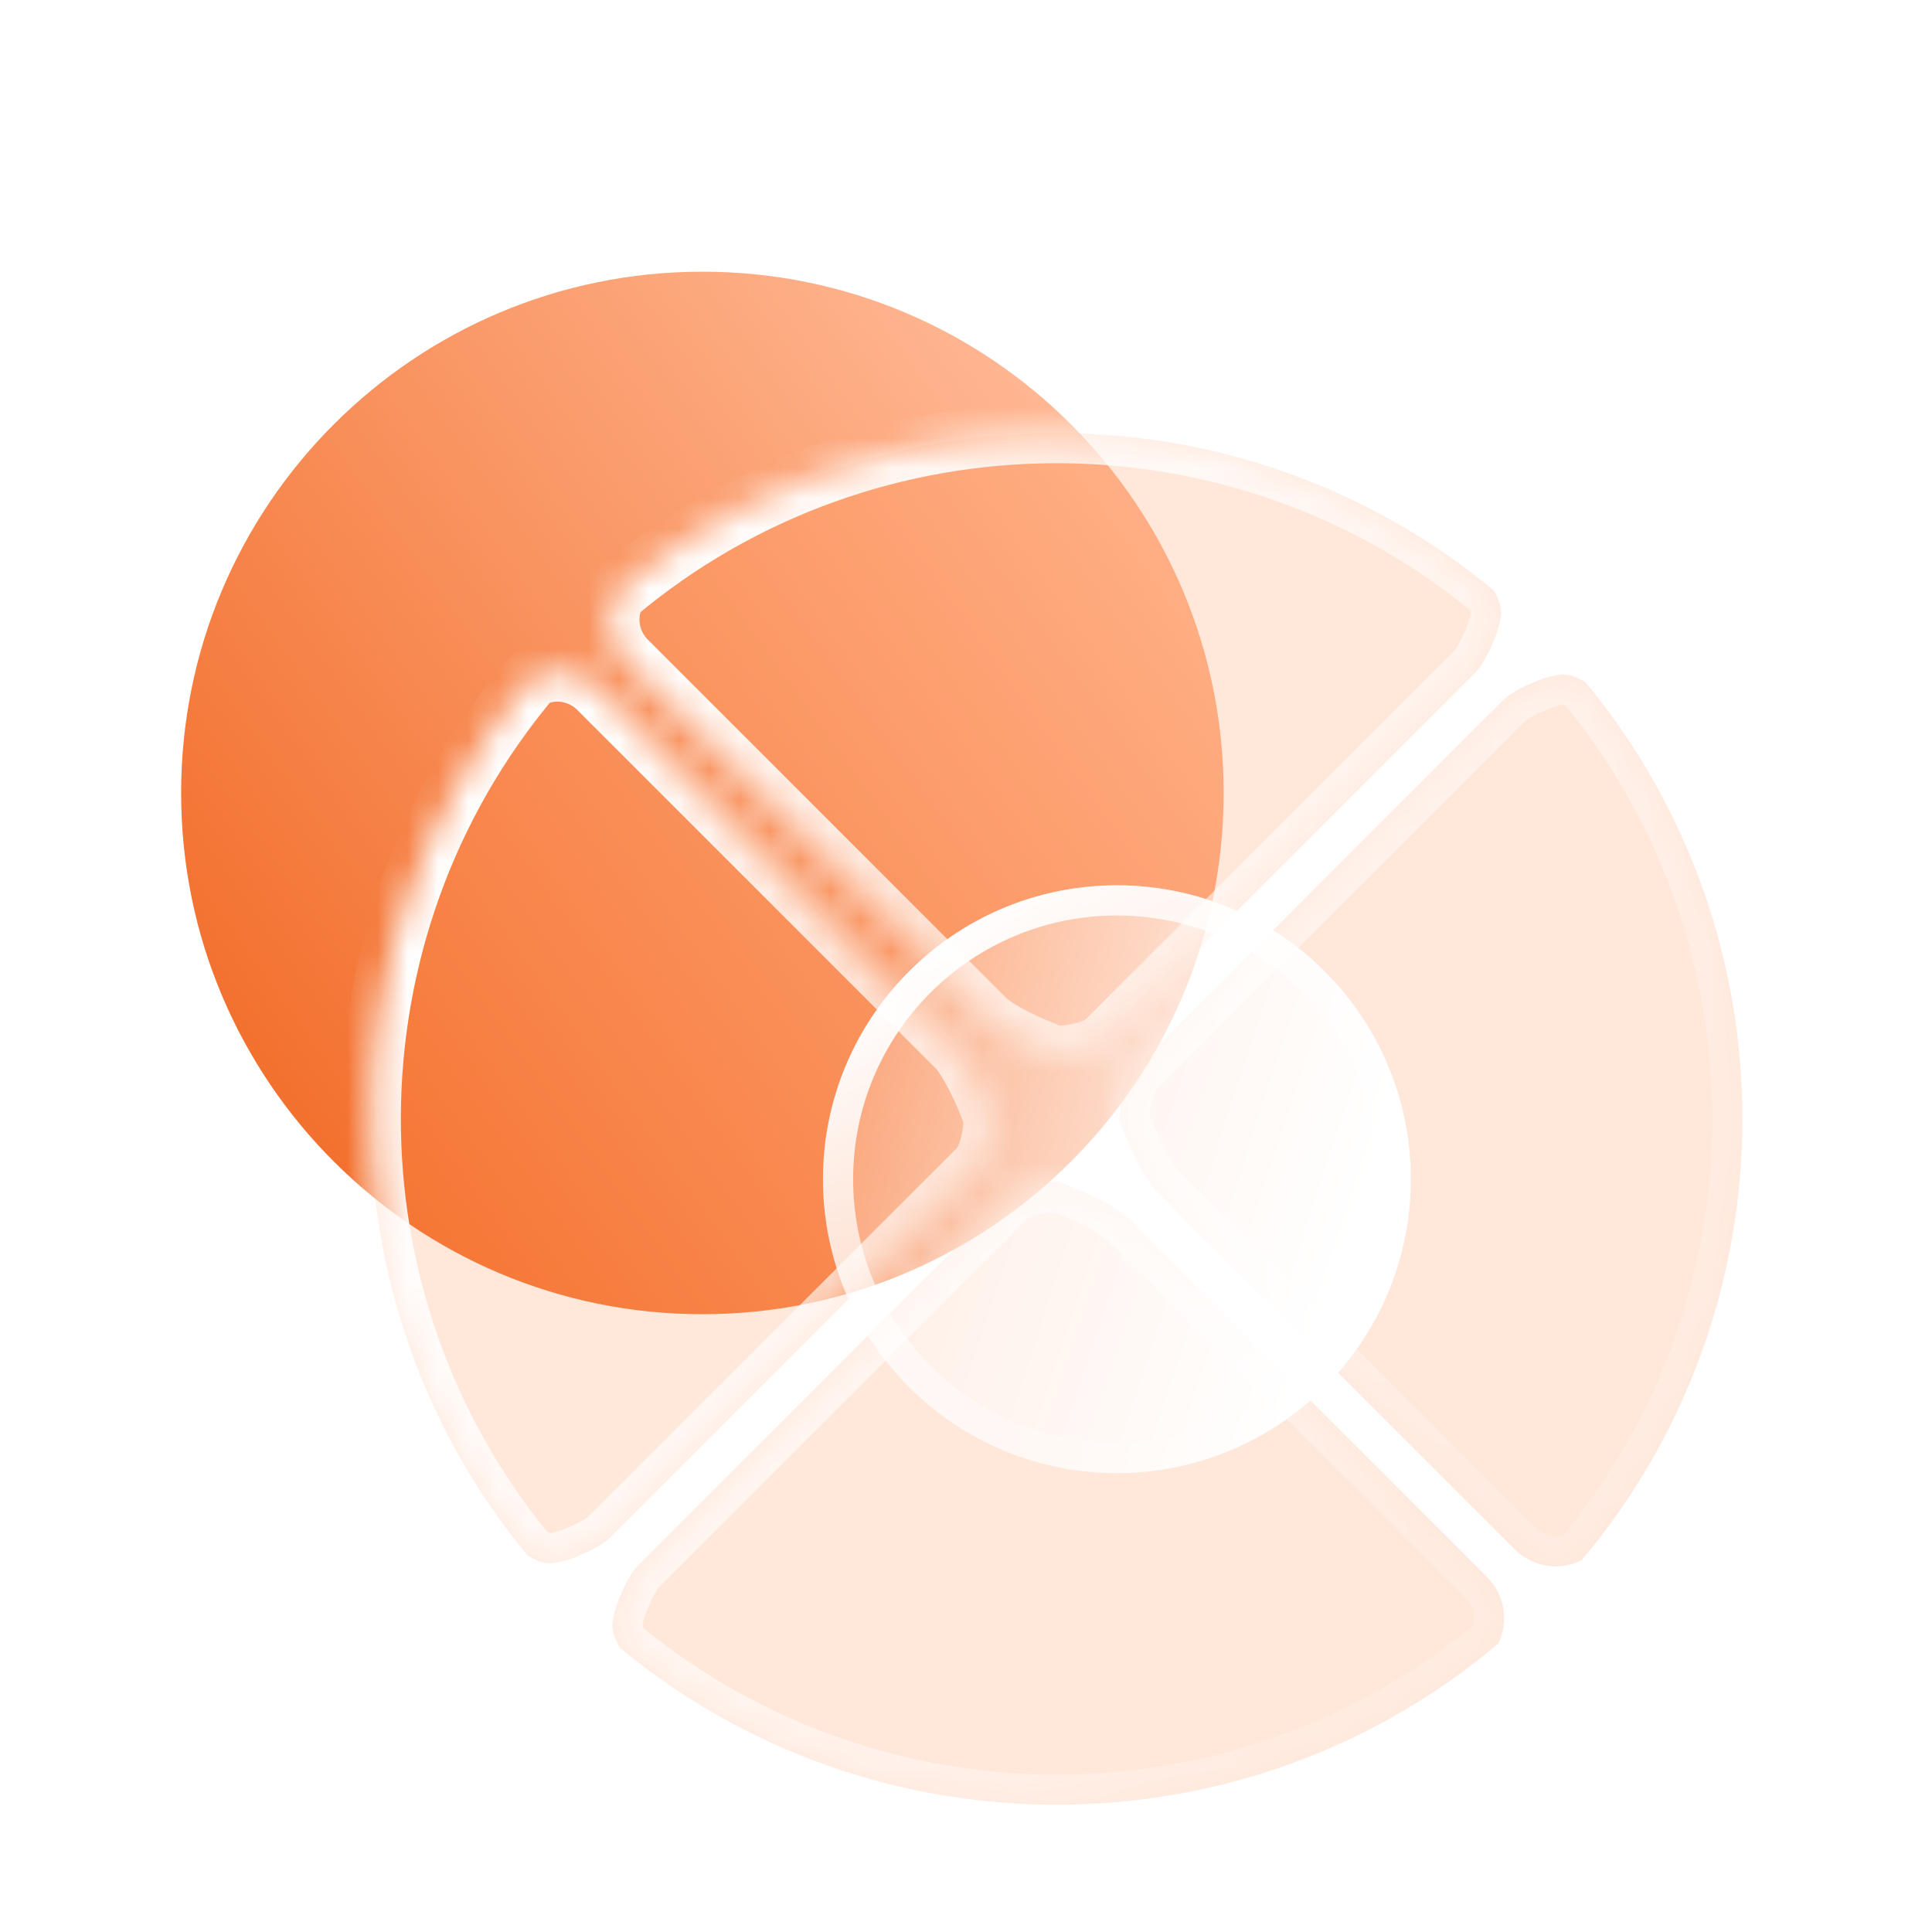 <svg width="64" height="64" viewBox="0 0 64 64" fill="none" xmlns="http://www.w3.org/2000/svg">
<g clip-path="url(#clip0_7555_78687)">
<path d="M23.268 43.535C32.804 43.535 40.535 35.804 40.535 26.268C40.535 16.731 32.804 9 23.268 9C13.731 9 6 16.731 6 26.268C6 35.804 13.731 43.535 23.268 43.535Z" fill="url(#paint0_linear_7555_78687)"/>
<g filter="url(#filter0_b_7555_78687)">
<mask id="path-2-inside-1_7555_78687" fill="white">
<path fill-rule="evenodd" clip-rule="evenodd" d="M20.398 19.656C28.78 12.609 41.055 12.574 49.476 19.552C49.611 19.778 49.709 20.013 49.726 20.221C49.767 20.719 49.256 21.844 48.933 22.214L36.761 34.386C36.388 34.836 35.552 34.97 34.96 34.987C34.081 34.665 33.026 34.171 32.602 33.744L20.912 22.054L20.7 21.842C20.355 21.466 20.169 20.972 20.184 20.469C20.193 20.181 20.267 19.904 20.398 19.656ZM17.474 51.526C10.507 43.103 10.548 30.833 17.597 22.456C17.844 22.326 18.12 22.252 18.407 22.244C18.91 22.229 19.404 22.414 19.78 22.76L19.991 22.972L31.681 34.662C32.108 35.086 32.603 36.14 32.925 37.019C32.908 37.611 32.773 38.447 32.323 38.821L20.151 50.992C19.782 51.316 18.657 51.826 18.158 51.785C17.945 51.768 17.705 51.666 17.474 51.526ZM52.398 51.679C59.453 43.3 59.494 31.023 52.521 22.598C52.292 22.461 52.056 22.362 51.846 22.345C51.347 22.304 50.222 22.814 49.852 23.138L37.681 35.31C37.231 35.683 37.096 36.519 37.08 37.111C37.401 37.99 37.895 39.045 38.323 39.468L50.013 51.159L50.224 51.37C50.6 51.716 51.094 51.902 51.597 51.887C51.88 51.878 52.154 51.806 52.398 51.679ZM49.621 54.457C49.747 54.214 49.818 53.943 49.826 53.661C49.841 53.158 49.655 52.664 49.31 52.288L49.098 52.077L37.408 40.386C36.984 39.959 35.929 39.465 35.05 39.143C34.458 39.16 33.623 39.294 33.249 39.744L21.077 51.916C20.754 52.286 20.244 53.411 20.285 53.909C20.302 54.123 20.404 54.364 20.545 54.596C28.972 61.561 41.245 61.515 49.621 54.457Z"/>
</mask>
<path fill-rule="evenodd" clip-rule="evenodd" d="M20.398 19.656C28.78 12.609 41.055 12.574 49.476 19.552C49.611 19.778 49.709 20.013 49.726 20.221C49.767 20.719 49.256 21.844 48.933 22.214L36.761 34.386C36.388 34.836 35.552 34.97 34.96 34.987C34.081 34.665 33.026 34.171 32.602 33.744L20.912 22.054L20.7 21.842C20.355 21.466 20.169 20.972 20.184 20.469C20.193 20.181 20.267 19.904 20.398 19.656ZM17.474 51.526C10.507 43.103 10.548 30.833 17.597 22.456C17.844 22.326 18.12 22.252 18.407 22.244C18.91 22.229 19.404 22.414 19.78 22.76L19.991 22.972L31.681 34.662C32.108 35.086 32.603 36.14 32.925 37.019C32.908 37.611 32.773 38.447 32.323 38.821L20.151 50.992C19.782 51.316 18.657 51.826 18.158 51.785C17.945 51.768 17.705 51.666 17.474 51.526ZM52.398 51.679C59.453 43.3 59.494 31.023 52.521 22.598C52.292 22.461 52.056 22.362 51.846 22.345C51.347 22.304 50.222 22.814 49.852 23.138L37.681 35.31C37.231 35.683 37.096 36.519 37.08 37.111C37.401 37.99 37.895 39.045 38.323 39.468L50.013 51.159L50.224 51.37C50.6 51.716 51.094 51.902 51.597 51.887C51.88 51.878 52.154 51.806 52.398 51.679ZM49.621 54.457C49.747 54.214 49.818 53.943 49.826 53.661C49.841 53.158 49.655 52.664 49.31 52.288L49.098 52.077L37.408 40.386C36.984 39.959 35.929 39.465 35.05 39.143C34.458 39.16 33.623 39.294 33.249 39.744L21.077 51.916C20.754 52.286 20.244 53.411 20.285 53.909C20.302 54.123 20.404 54.364 20.545 54.596C28.972 61.561 41.245 61.515 49.621 54.457Z" fill="#FF874A" fill-opacity="0.2"/>
<path d="M20.398 19.656L19.754 18.891L19.605 19.016L19.514 19.188L20.398 19.656ZM49.476 19.552L50.335 19.04L50.247 18.892L50.114 18.782L49.476 19.552ZM49.726 20.221L48.729 20.302L48.729 20.302L49.726 20.221ZM48.933 22.214L49.64 22.921L49.664 22.897L49.686 22.872L48.933 22.214ZM36.761 34.386L36.054 33.679L36.021 33.711L35.991 33.747L36.761 34.386ZM34.96 34.987L34.616 35.926L34.796 35.992L34.988 35.986L34.96 34.987ZM32.602 33.744L33.312 33.039L33.309 33.036L32.602 33.744ZM20.912 22.054L20.205 22.761L20.205 22.761L20.912 22.054ZM20.7 21.842L19.964 22.519L19.978 22.534L19.993 22.549L20.7 21.842ZM20.184 20.469L21.183 20.499L21.183 20.499L20.184 20.469ZM17.474 51.526L16.703 52.164L16.811 52.294L16.956 52.382L17.474 51.526ZM17.597 22.456L17.131 21.571L16.958 21.662L16.832 21.812L17.597 22.456ZM18.407 22.244L18.377 21.244L18.377 21.244L18.407 22.244ZM19.78 22.76L20.487 22.053L20.472 22.038L20.456 22.024L19.78 22.76ZM19.991 22.972L20.698 22.265L20.698 22.265L19.991 22.972ZM31.681 34.662L30.974 35.369L30.977 35.371L31.681 34.662ZM32.925 37.019L33.924 37.048L33.929 36.856L33.864 36.676L32.925 37.019ZM32.323 38.821L31.685 38.051L31.649 38.081L31.616 38.113L32.323 38.821ZM20.151 50.992L20.81 51.745L20.835 51.723L20.859 51.7L20.151 50.992ZM18.158 51.785L18.077 52.782L18.077 52.782L18.158 51.785ZM52.521 22.598L53.291 21.96L53.182 21.829L53.035 21.741L52.521 22.598ZM52.398 51.679L52.859 52.566L53.035 52.475L53.163 52.323L52.398 51.679ZM51.846 22.345L51.927 21.348L51.927 21.348L51.846 22.345ZM49.852 23.138L49.194 22.385L49.169 22.407L49.145 22.431L49.852 23.138ZM37.681 35.31L38.319 36.079L38.355 36.05L38.388 36.017L37.681 35.31ZM37.08 37.111L36.08 37.083L36.074 37.274L36.14 37.455L37.08 37.111ZM38.323 39.468L39.03 38.761L39.027 38.759L38.323 39.468ZM50.013 51.159L49.306 51.866L50.013 51.159ZM50.224 51.37L49.517 52.077L49.532 52.092L49.548 52.106L50.224 51.37ZM51.597 51.887L51.567 50.887H51.567L51.597 51.887ZM49.826 53.661L48.827 53.631L48.827 53.631L49.826 53.661ZM49.621 54.457L50.266 55.222L50.418 55.093L50.51 54.916L49.621 54.457ZM49.31 52.288L50.046 51.611L50.032 51.596L50.017 51.581L49.31 52.288ZM49.098 52.077L49.805 51.369L49.098 52.077ZM37.408 40.386L36.698 41.091L36.701 41.094L37.408 40.386ZM35.05 39.143L35.394 38.204L35.214 38.138L35.022 38.144L35.05 39.143ZM33.249 39.744L33.956 40.452L33.989 40.419L34.019 40.383L33.249 39.744ZM21.077 51.916L20.37 51.209L20.347 51.233L20.325 51.258L21.077 51.916ZM20.285 53.909L21.281 53.828L21.281 53.828L20.285 53.909ZM20.545 54.596L19.69 55.115L19.777 55.259L19.908 55.367L20.545 54.596ZM21.041 20.422C29.054 13.686 40.789 13.652 48.838 20.322L50.114 18.782C41.322 11.496 28.507 11.532 19.754 18.891L21.041 20.422ZM48.618 20.064C48.663 20.14 48.693 20.203 48.712 20.252C48.731 20.302 48.73 20.318 48.729 20.302L50.722 20.139C50.687 19.711 50.504 19.323 50.335 19.04L48.618 20.064ZM48.729 20.302C48.725 20.26 48.734 20.295 48.697 20.439C48.664 20.563 48.611 20.717 48.543 20.88C48.395 21.236 48.236 21.492 48.18 21.556L49.686 22.872C49.953 22.566 50.212 22.075 50.389 21.651C50.483 21.424 50.571 21.18 50.632 20.942C50.689 20.723 50.746 20.431 50.722 20.139L48.729 20.302ZM48.226 21.507L36.054 33.679L37.468 35.093L49.64 22.921L48.226 21.507ZM35.991 33.747C35.995 33.743 35.924 33.816 35.674 33.885C35.446 33.949 35.175 33.98 34.931 33.987L34.988 35.986C35.337 35.977 35.78 35.932 36.211 35.812C36.62 35.698 37.154 35.479 37.531 35.024L35.991 33.747ZM35.303 34.048C34.894 33.898 34.448 33.709 34.064 33.514C33.653 33.305 33.405 33.133 33.312 33.039L31.892 34.448C32.223 34.781 32.714 35.071 33.157 35.296C33.625 35.535 34.147 35.754 34.616 35.926L35.303 34.048ZM33.309 33.036L21.619 21.346L20.205 22.761L31.895 34.451L33.309 33.036ZM21.619 21.346L21.407 21.135L19.993 22.549L20.205 22.761L21.619 21.346ZM21.437 21.165C21.265 20.978 21.176 20.736 21.183 20.499L19.184 20.439C19.162 21.208 19.445 21.954 19.964 22.519L21.437 21.165ZM21.183 20.499C21.188 20.364 21.222 20.236 21.282 20.124L19.514 19.188C19.311 19.571 19.198 19.999 19.184 20.439L21.183 20.499ZM18.244 50.889C11.585 42.838 11.624 31.107 18.362 23.099L16.832 21.812C9.471 30.559 9.428 43.369 16.703 52.164L18.244 50.889ZM18.063 23.34C18.175 23.282 18.302 23.247 18.437 23.243L18.377 21.244C17.938 21.257 17.513 21.37 17.131 21.571L18.063 23.34ZM18.437 23.243C18.674 23.236 18.916 23.324 19.103 23.496L20.456 22.024C19.891 21.505 19.145 21.221 18.377 21.244L18.437 23.243ZM19.073 23.467L19.284 23.679L20.698 22.265L20.487 22.053L19.073 23.467ZM19.284 23.679L30.974 35.369L32.388 33.955L20.698 22.265L19.284 23.679ZM30.977 35.371C31.071 35.465 31.242 35.713 31.451 36.124C31.647 36.508 31.836 36.953 31.985 37.363L33.864 36.676C33.692 36.206 33.472 35.685 33.234 35.216C33.008 34.774 32.719 34.282 32.386 33.952L30.977 35.371ZM31.925 36.991C31.918 37.234 31.887 37.505 31.823 37.733C31.753 37.984 31.68 38.055 31.685 38.051L32.962 39.59C33.416 39.213 33.636 38.679 33.749 38.271C33.87 37.839 33.914 37.397 33.924 37.048L31.925 36.991ZM31.616 38.113L19.444 50.285L20.859 51.7L33.03 39.528L31.616 38.113ZM19.493 50.239C19.43 50.295 19.173 50.454 18.817 50.603C18.654 50.671 18.501 50.724 18.376 50.756C18.232 50.794 18.197 50.785 18.24 50.789L18.077 52.782C18.369 52.806 18.661 52.749 18.88 52.692C19.117 52.63 19.362 52.543 19.589 52.448C20.012 52.271 20.503 52.013 20.81 51.745L19.493 50.239ZM18.24 50.789C18.256 50.79 18.239 50.791 18.186 50.77C18.135 50.75 18.069 50.718 17.991 50.671L16.956 52.382C17.243 52.556 17.64 52.746 18.077 52.782L18.24 50.789ZM51.751 23.236C58.415 31.288 58.376 43.026 51.633 51.035L53.163 52.323C60.529 43.574 60.572 30.757 53.291 21.96L51.751 23.236ZM53.035 21.741C52.751 21.57 52.359 21.384 51.927 21.348L51.764 23.341C51.749 23.34 51.765 23.34 51.816 23.359C51.865 23.378 51.93 23.41 52.006 23.456L53.035 21.741ZM51.927 21.348C51.635 21.324 51.343 21.381 51.124 21.438C50.886 21.5 50.642 21.587 50.415 21.682C49.992 21.859 49.501 22.117 49.194 22.385L50.511 23.891C50.574 23.835 50.831 23.676 51.187 23.527C51.35 23.459 51.503 23.406 51.628 23.374C51.772 23.337 51.806 23.345 51.764 23.341L51.927 21.348ZM49.145 22.431L36.974 34.602L38.388 36.017L50.559 23.845L49.145 22.431ZM37.042 34.54C36.587 34.917 36.368 35.451 36.254 35.859C36.134 36.291 36.09 36.734 36.08 37.083L38.079 37.139C38.086 36.896 38.117 36.625 38.181 36.397C38.251 36.146 38.324 36.075 38.319 36.079L37.042 34.54ZM36.14 37.455C36.312 37.924 36.532 38.445 36.77 38.914C36.996 39.357 37.285 39.848 37.618 40.178L39.027 38.759C38.933 38.665 38.762 38.417 38.553 38.007C38.357 37.622 38.168 37.177 38.019 36.767L36.14 37.455ZM37.615 40.176L49.306 51.866L50.72 50.451L39.03 38.761L37.615 40.176ZM49.306 51.866L49.517 52.077L50.931 50.663L50.72 50.451L49.306 51.866ZM49.548 52.106C50.112 52.626 50.859 52.909 51.627 52.886L51.567 50.887C51.33 50.894 51.088 50.806 50.901 50.634L49.548 52.106ZM51.627 52.886C52.06 52.873 52.481 52.763 52.859 52.566L51.937 50.792C51.826 50.849 51.7 50.883 51.567 50.887L51.627 52.886ZM48.827 53.631C48.823 53.763 48.789 53.888 48.733 53.998L50.51 54.916C50.704 54.54 50.813 54.121 50.826 53.691L48.827 53.631ZM48.574 52.965C48.746 53.152 48.834 53.394 48.827 53.631L50.826 53.691C50.849 52.922 50.565 52.176 50.046 51.611L48.574 52.965ZM48.391 52.784L48.603 52.995L50.017 51.581L49.805 51.369L48.391 52.784ZM36.701 41.094L48.391 52.784L49.805 51.369L38.115 39.679L36.701 41.094ZM34.707 40.082C35.116 40.232 35.562 40.421 35.946 40.616C36.357 40.825 36.605 40.997 36.698 41.091L38.118 39.682C37.787 39.349 37.296 39.059 36.854 38.834C36.385 38.595 35.864 38.376 35.394 38.204L34.707 40.082ZM34.019 40.383C34.015 40.388 34.086 40.315 34.336 40.245C34.564 40.181 34.836 40.15 35.079 40.143L35.022 38.144C34.673 38.154 34.23 38.198 33.799 38.318C33.39 38.432 32.857 38.651 32.48 39.106L34.019 40.383ZM21.785 52.623L33.956 40.452L32.542 39.037L20.37 51.209L21.785 52.623ZM21.281 53.828C21.285 53.87 21.276 53.835 21.314 53.691C21.346 53.567 21.399 53.414 21.467 53.25C21.616 52.895 21.774 52.638 21.83 52.574L20.325 51.258C20.057 51.564 19.799 52.056 19.622 52.479C19.527 52.706 19.44 52.95 19.378 53.188C19.321 53.407 19.264 53.699 19.288 53.991L21.281 53.828ZM21.4 54.078C21.352 53.999 21.32 53.933 21.3 53.882C21.279 53.829 21.28 53.812 21.281 53.828L19.288 53.991C19.324 54.429 19.515 54.827 19.69 55.115L21.4 54.078ZM48.977 53.692C40.971 60.438 29.237 60.483 21.182 53.825L19.908 55.367C28.707 62.64 41.52 62.591 50.266 55.222L48.977 53.692Z" fill="url(#paint1_linear_7555_78687)" mask="url(#path-2-inside-1_7555_78687)"/>
</g>
<g filter="url(#filter1_bd_7555_78687)">
<circle cx="34.999" cy="37.064" r="9.737" fill="url(#paint2_linear_7555_78687)"/>
<circle cx="34.999" cy="37.064" r="9.237" stroke="url(#paint3_linear_7555_78687)"/>
</g>
</g>
<defs>
<filter id="filter0_b_7555_78687" x="4.277" y="6.345" width="61.441" height="61.441" filterUnits="userSpaceOnUse" color-interpolation-filters="sRGB">
<feFlood flood-opacity="0" result="BackgroundImageFix"/>
<feGaussianBlur in="BackgroundImageFix" stdDeviation="4"/>
<feComposite in2="SourceAlpha" operator="in" result="effect1_backgroundBlur_7555_78687"/>
<feBlend mode="normal" in="SourceGraphic" in2="effect1_backgroundBlur_7555_78687" result="shape"/>
</filter>
<filter id="filter1_bd_7555_78687" x="10.262" y="12.327" width="49.473" height="49.474" filterUnits="userSpaceOnUse" color-interpolation-filters="sRGB">
<feFlood flood-opacity="0" result="BackgroundImageFix"/>
<feGaussianBlur in="BackgroundImageFix" stdDeviation="7.5"/>
<feComposite in2="SourceAlpha" operator="in" result="effect1_backgroundBlur_7555_78687"/>
<feColorMatrix in="SourceAlpha" type="matrix" values="0 0 0 0 0 0 0 0 0 0 0 0 0 0 0 0 0 0 127 0" result="hardAlpha"/>
<feOffset dx="2" dy="2"/>
<feGaussianBlur stdDeviation="4"/>
<feColorMatrix type="matrix" values="0 0 0 0 1 0 0 0 0 0.531 0 0 0 0 0.292 0 0 0 0.5 0"/>
<feBlend mode="normal" in2="effect1_backgroundBlur_7555_78687" result="effect2_dropShadow_7555_78687"/>
<feBlend mode="normal" in="SourceGraphic" in2="effect2_dropShadow_7555_78687" result="shape"/>
</filter>
<linearGradient id="paint0_linear_7555_78687" x1="7.091" y1="42.919" x2="39.866" y2="19.473" gradientUnits="userSpaceOnUse">
<stop stop-color="#F1651E"/>
<stop offset="1" stop-color="#FFB894"/>
</linearGradient>
<linearGradient id="paint1_linear_7555_78687" x1="23.966" y1="16.941" x2="55.855" y2="37.778" gradientUnits="userSpaceOnUse">
<stop stop-color="white"/>
<stop offset="1" stop-color="white" stop-opacity="0.2"/>
</linearGradient>
<linearGradient id="paint2_linear_7555_78687" x1="46.365" y1="28.197" x2="29.249" y2="22.542" gradientUnits="userSpaceOnUse">
<stop stop-color="white"/>
<stop offset="1" stop-color="white" stop-opacity="0.2"/>
</linearGradient>
<linearGradient id="paint3_linear_7555_78687" x1="28.362" y1="29.596" x2="40.784" y2="44.981" gradientUnits="userSpaceOnUse">
<stop stop-color="white"/>
<stop offset="1" stop-color="white" stop-opacity="0"/>
</linearGradient>
<clipPath id="clip0_7555_78687">
<rect width="64" height="64" fill="white"/>
</clipPath>
</defs>
</svg>
